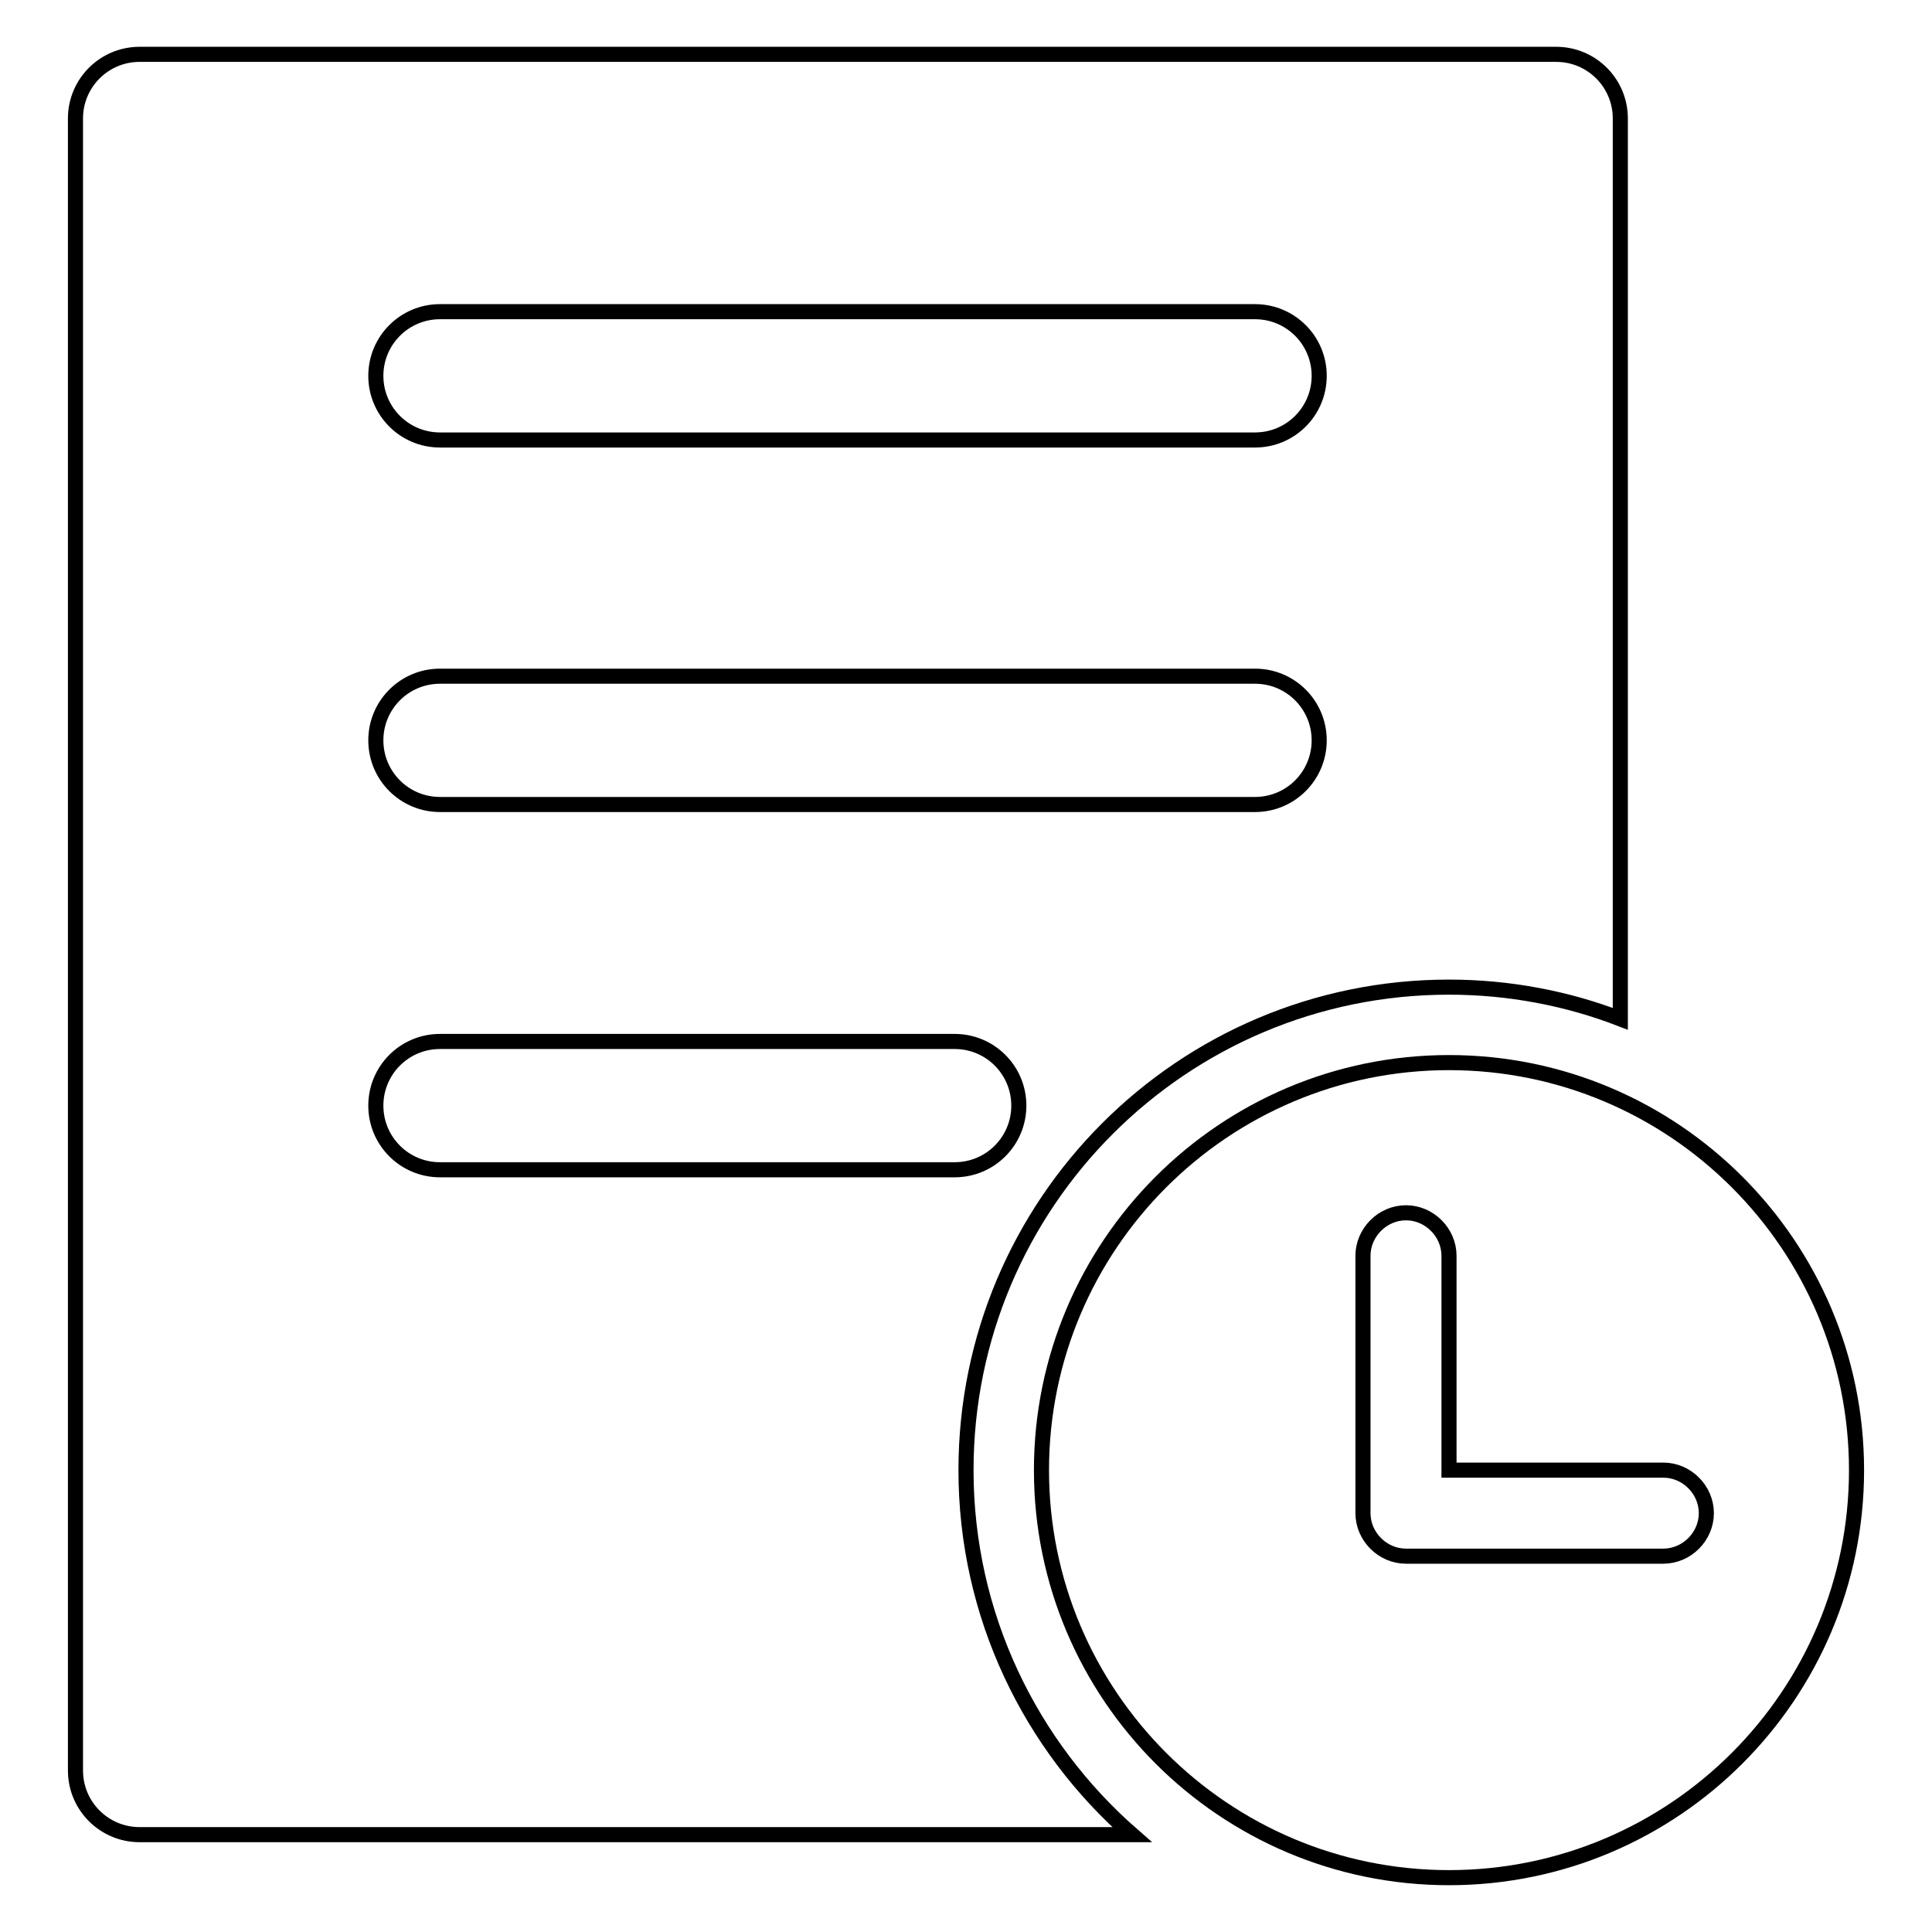 <?xml version="1.0" encoding="utf-8"?>
<!-- Svg Vector Icons : http://www.onlinewebfonts.com/icon -->
<!DOCTYPE svg PUBLIC "-//W3C//DTD SVG 1.1//EN" "http://www.w3.org/Graphics/SVG/1.1/DTD/svg11.dtd">
<svg version="1.1" xmlns="http://www.w3.org/2000/svg" xmlns:xlink="http://www.w3.org/1999/xlink" x="0px" y="0px" viewBox="0 0 256 256" enable-background="new 0 0 256 256" xml:space="preserve">
<g><g><path stroke-width="2" fill-opacity="0" stroke="#000000"  d="M128,194.8c0-35.3,28.6-64,64-64c8,0,15.7,1.5,22.7,4.2V15.7c0-4.7-3.8-8.5-8.5-8.5H18.5c-4.7,0-8.5,3.8-8.5,8.5v218.9c0,4.7,3.8,8.5,8.5,8.5H150C136.6,231.4,128,214.1,128,194.8z M58.3,41.3h108c4.7,0,8.5,3.8,8.5,8.5c0,4.7-3.8,8.5-8.5,8.5h-108c-4.7,0-8.5-3.8-8.5-8.5S53.6,41.3,58.3,41.3z M58.3,89.6h108c4.7,0,8.5,3.8,8.5,8.5c0,4.7-3.8,8.5-8.5,8.5h-108c-4.7,0-8.5-3.8-8.5-8.5C49.8,93.4,53.6,89.6,58.3,89.6z M58.3,155c-4.7,0-8.5-3.8-8.5-8.5s3.8-8.5,8.5-8.5h68.2c4.7,0,8.5,3.8,8.5,8.5s-3.8,8.5-8.5,8.5H58.3z"/><path stroke-width="2" fill-opacity="0" stroke="#000000"  d="M192,140.8c-29.8,0-54,24.2-54,54c0,29.8,24.2,54,54,54c29.8,0,54-24.2,54-54C246,165,221.8,140.8,192,140.8z M220.4,206.2h-34.1c-3.1,0-5.7-2.6-5.7-5.7v-34.1c0-3.1,2.6-5.7,5.7-5.7c3.1,0,5.7,2.6,5.7,5.7v28.4h28.4c3.1,0,5.7,2.6,5.7,5.7C226.1,203.6,223.5,206.2,220.4,206.2z"/></g></g>
</svg>